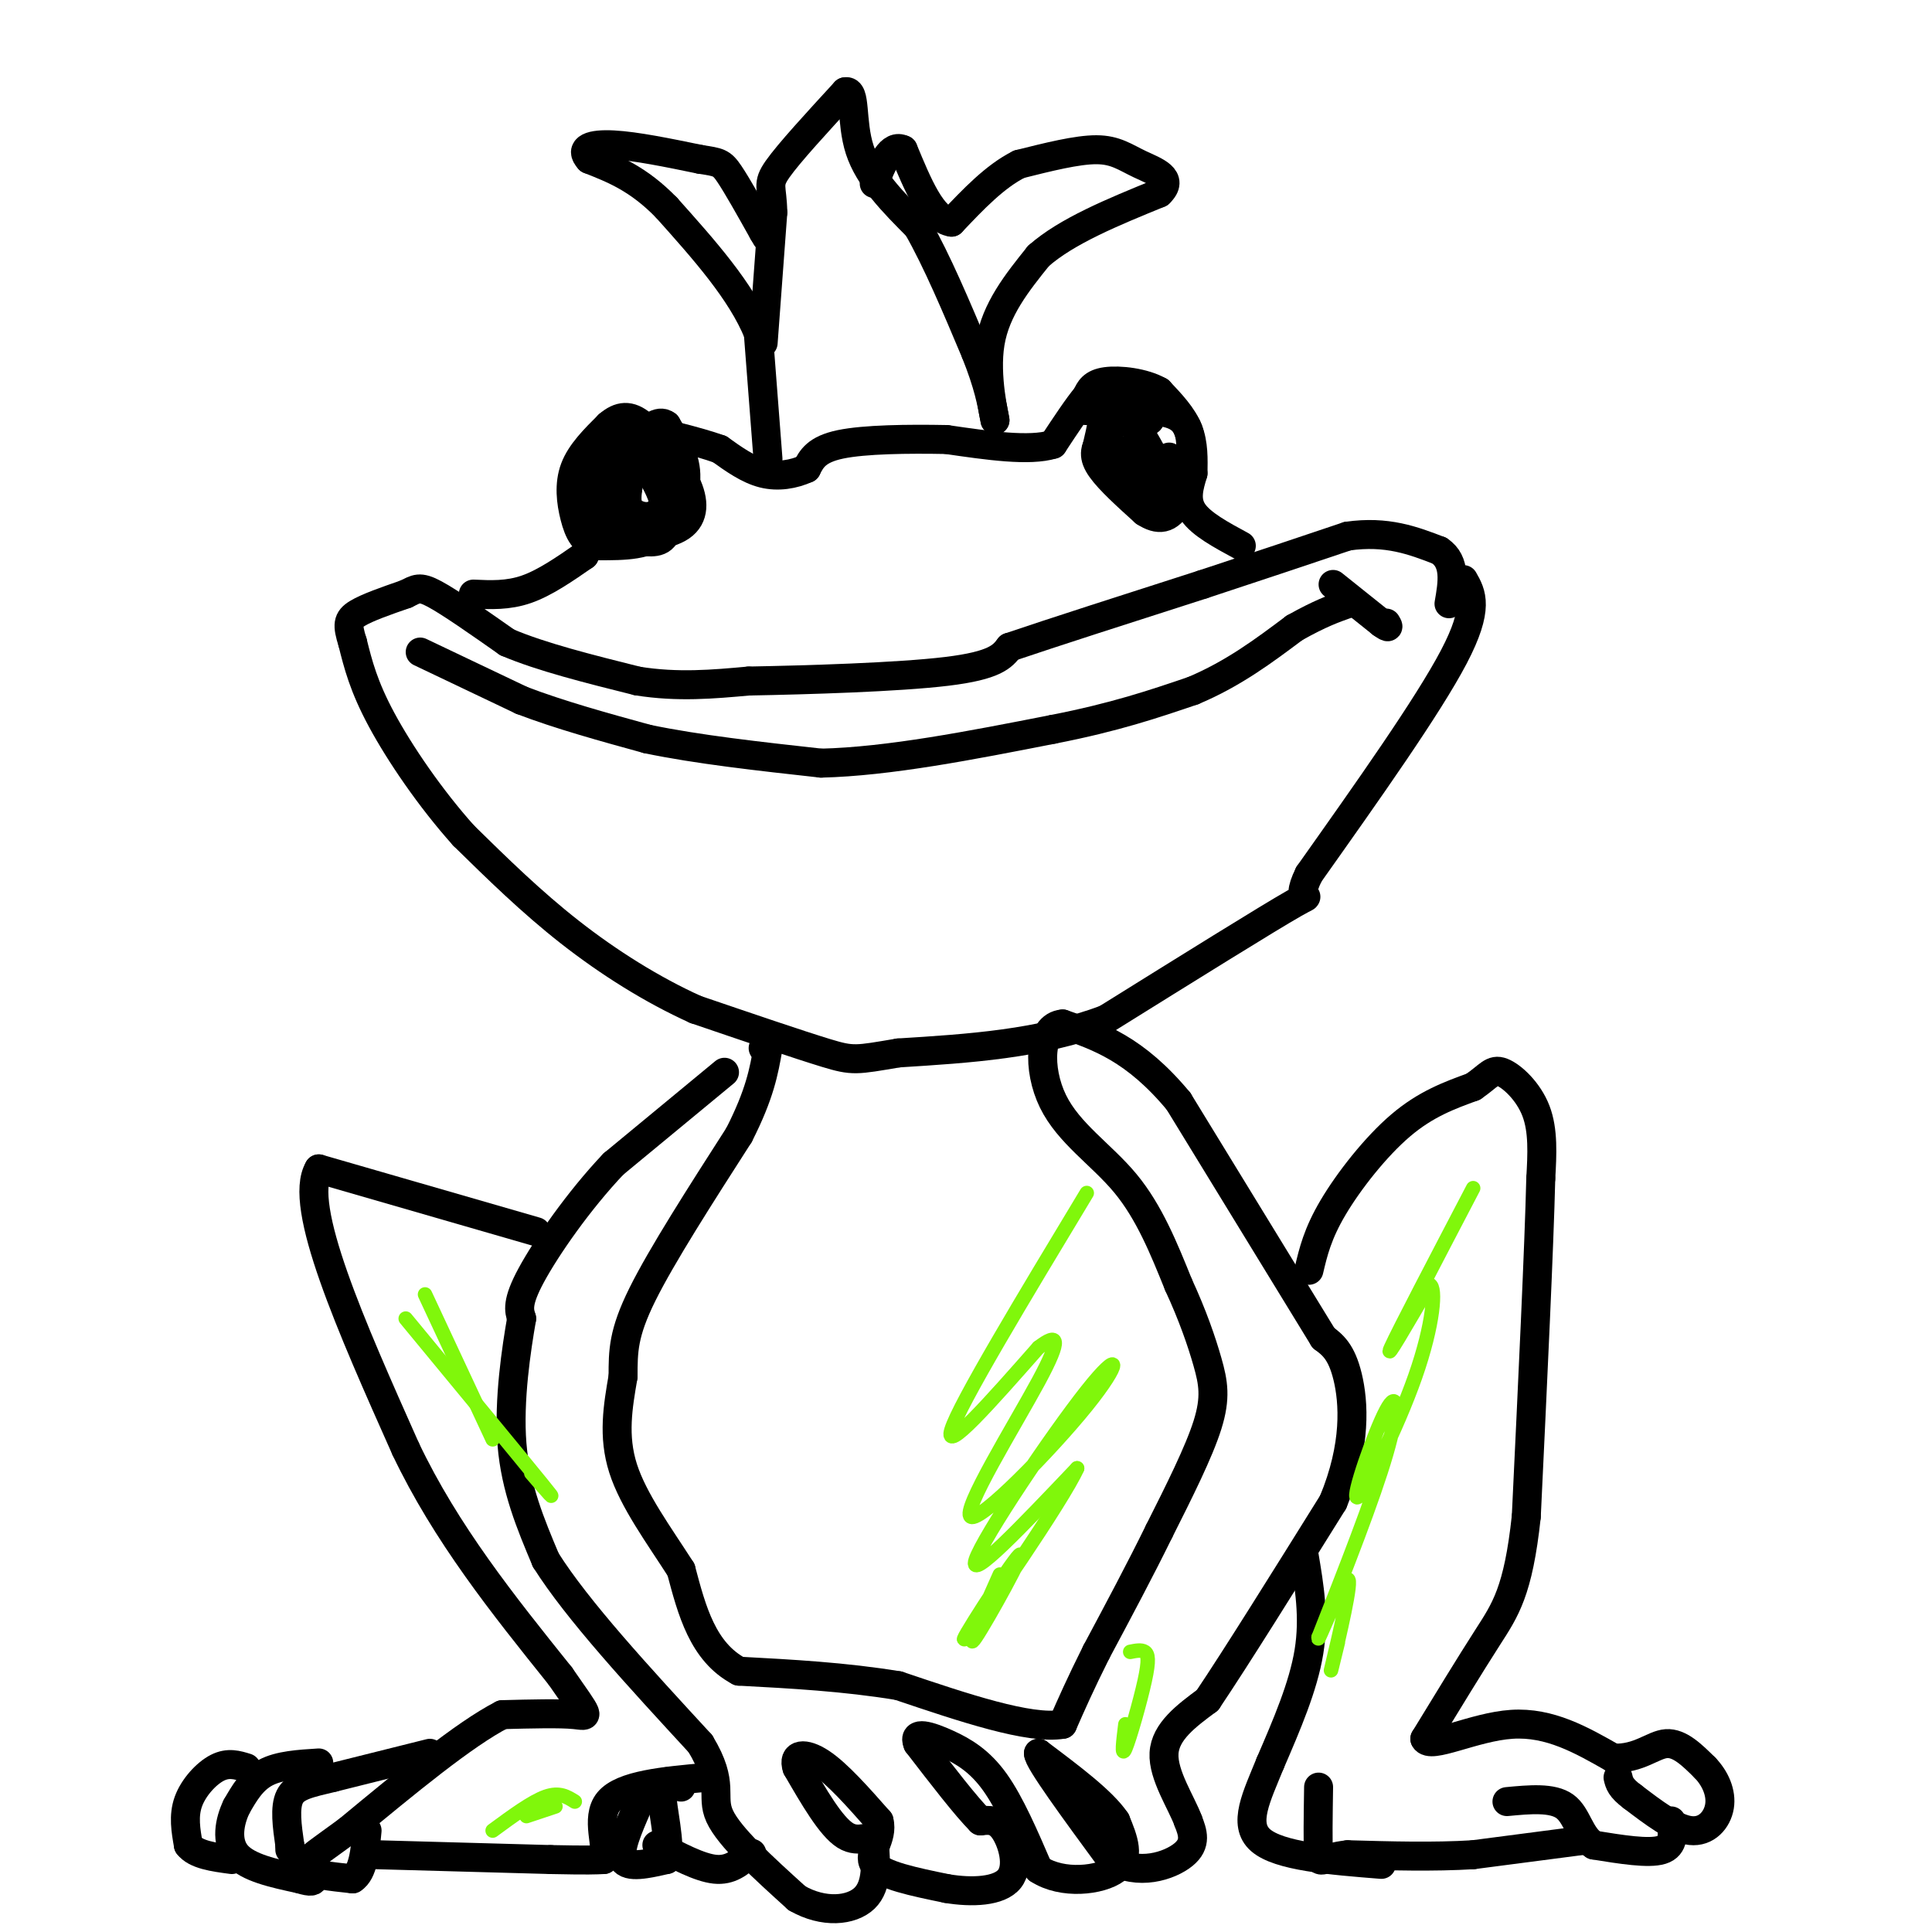 <svg viewBox='0 0 400 400' version='1.1' xmlns='http://www.w3.org/2000/svg' xmlns:xlink='http://www.w3.org/1999/xlink'><g fill='none' stroke='#000000' stroke-width='6' stroke-linecap='round' stroke-linejoin='round'><path d='M303,120c1.667,2.917 3.333,5.833 -2,16c-5.333,10.167 -17.667,27.583 -30,45'/><path d='M271,181c-3.600,7.267 2.400,2.933 -3,6c-5.400,3.067 -22.200,13.533 -39,24'/><path d='M229,211c-13.667,5.167 -28.333,6.083 -43,7'/><path d='M186,218c-8.822,1.489 -9.378,1.711 -15,0c-5.622,-1.711 -16.311,-5.356 -27,-9'/><path d='M144,209c-9.000,-4.067 -18.000,-9.733 -26,-16c-8.000,-6.267 -15.000,-13.133 -22,-20'/><path d='M96,173c-6.933,-7.733 -13.267,-17.067 -17,-24c-3.733,-6.933 -4.867,-11.467 -6,-16'/><path d='M73,133c-1.156,-3.644 -1.044,-4.756 1,-6c2.044,-1.244 6.022,-2.622 10,-4'/><path d='M84,123c2.222,-1.067 2.778,-1.733 6,0c3.222,1.733 9.111,5.867 15,10'/><path d='M105,133c7.000,3.000 17.000,5.500 27,8'/><path d='M132,141c8.333,1.333 15.667,0.667 23,0'/><path d='M155,141c12.111,-0.222 30.889,-0.778 41,-2c10.111,-1.222 11.556,-3.111 13,-5'/><path d='M209,134c8.833,-3.000 24.417,-8.000 40,-13'/><path d='M249,121c11.667,-3.833 20.833,-6.917 30,-10'/><path d='M279,111c8.167,-1.167 13.583,0.917 19,3'/><path d='M298,114c3.500,2.333 2.750,6.667 2,11'/><path d='M87,135c0.000,0.000 21.000,10.000 21,10'/><path d='M108,145c7.833,3.000 16.917,5.500 26,8'/><path d='M134,153c10.333,2.167 23.167,3.583 36,5'/><path d='M170,158c14.000,-0.333 31.000,-3.667 48,-7'/><path d='M218,151c12.833,-2.500 20.917,-5.250 29,-8'/><path d='M247,143c8.333,-3.500 14.667,-8.250 21,-13'/><path d='M268,130c5.333,-3.000 8.167,-4.000 11,-5'/><path d='M276,121c0.000,0.000 10.000,8.000 10,8'/><path d='M286,129c1.833,1.333 1.417,0.667 1,0'/><path d='M98,123c3.583,0.167 7.167,0.333 11,-1c3.833,-1.333 7.917,-4.167 12,-7'/><path d='M121,115c2.167,-4.000 1.583,-10.500 1,-17'/><path d='M122,98c1.844,-3.444 5.956,-3.556 9,-3c3.044,0.556 5.022,1.778 7,3'/><path d='M138,98c1.444,3.000 1.556,9.000 -1,12c-2.556,3.000 -7.778,3.000 -13,3'/><path d='M124,113c-3.060,-0.405 -4.208,-2.917 -5,-6c-0.792,-3.083 -1.226,-6.738 0,-10c1.226,-3.262 4.113,-6.131 7,-9'/><path d='M126,88c2.244,-1.933 4.356,-2.267 7,0c2.644,2.267 5.822,7.133 9,12'/><path d='M142,100c1.800,3.733 1.800,7.067 -1,9c-2.800,1.933 -8.400,2.467 -14,3'/><path d='M127,112c-3.179,-0.524 -4.125,-3.333 -5,-7c-0.875,-3.667 -1.679,-8.190 0,-10c1.679,-1.810 5.839,-0.905 10,0'/><path d='M132,95c3.143,2.429 6.000,8.500 6,12c0.000,3.500 -2.857,4.429 -6,4c-3.143,-0.429 -6.571,-2.214 -10,-4'/><path d='M122,107c-1.440,-2.083 -0.042,-5.292 3,-8c3.042,-2.708 7.726,-4.917 10,-5c2.274,-0.083 2.137,1.958 2,4'/><path d='M137,98c0.804,3.212 1.813,9.242 1,12c-0.813,2.758 -3.450,2.242 -6,2c-2.550,-0.242 -5.014,-0.212 -6,-3c-0.986,-2.788 -0.493,-8.394 0,-14'/><path d='M126,95c1.825,-3.027 6.386,-3.595 9,-1c2.614,2.595 3.281,8.352 2,11c-1.281,2.648 -4.509,2.185 -6,1c-1.491,-1.185 -1.246,-3.093 -1,-5'/><path d='M130,101c-0.644,-2.911 -1.756,-7.689 0,-9c1.756,-1.311 6.378,0.844 11,3'/><path d='M141,95c1.500,2.500 -0.250,7.250 -2,12'/><path d='M139,107c0.533,0.578 2.867,-3.978 3,-8c0.133,-4.022 -1.933,-7.511 -4,-11'/><path d='M138,88c-1.667,-1.333 -3.833,0.833 -6,3'/><path d='M132,91c0.000,0.000 0.100,0.100 0.1,0.1'/><path d='M235,84c-2.756,2.489 -5.511,4.978 -7,7c-1.489,2.022 -1.711,3.578 0,6c1.711,2.422 5.356,5.711 9,9'/><path d='M237,106c2.738,1.786 5.083,1.750 7,-2c1.917,-3.750 3.405,-11.214 2,-15c-1.405,-3.786 -5.702,-3.893 -10,-4'/><path d='M236,85c-1.333,-0.333 0.333,0.833 2,2'/><path d='M238,87c-0.952,-0.560 -4.333,-2.958 -4,-1c0.333,1.958 4.381,8.274 5,9c0.619,0.726 -2.190,-4.137 -5,-9'/><path d='M234,86c-1.711,-1.756 -3.489,-1.644 -3,-1c0.489,0.644 3.244,1.822 6,3'/><path d='M237,88c-1.378,-1.044 -7.822,-5.156 -9,-6c-1.178,-0.844 2.911,1.578 7,4'/><path d='M235,86c2.333,0.667 4.667,0.333 3,0c-1.667,-0.333 -7.333,-0.667 -13,-1'/><path d='M225,85c-1.311,-1.044 1.911,-3.156 3,-2c1.089,1.156 0.044,5.578 -1,10'/><path d='M227,93c0.822,3.467 3.378,7.133 6,8c2.622,0.867 5.311,-1.067 8,-3'/><path d='M241,98c1.440,-1.690 1.042,-4.417 1,-3c-0.042,1.417 0.274,6.976 -1,9c-1.274,2.024 -4.137,0.512 -7,-1'/><path d='M234,103c-2.226,-3.167 -4.292,-10.583 -4,-11c0.292,-0.417 2.940,6.167 4,8c1.060,1.833 0.530,-1.083 0,-4'/><path d='M234,96c0.000,-1.167 0.000,-2.083 0,-3'/><path d='M257,113c-4.167,-2.250 -8.333,-4.500 -10,-7c-1.667,-2.500 -0.833,-5.250 0,-8'/><path d='M247,98c0.044,-2.889 0.156,-6.111 -1,-9c-1.156,-2.889 -3.578,-5.444 -6,-8'/><path d='M240,81c-3.200,-1.822 -8.200,-2.378 -11,-2c-2.800,0.378 -3.400,1.689 -4,3'/><path d='M225,82c-1.833,2.167 -4.417,6.083 -7,10'/><path d='M218,92c-4.833,1.500 -13.417,0.250 -22,-1'/><path d='M196,91c-8.000,-0.156 -17.000,-0.044 -22,1c-5.000,1.044 -6.000,3.022 -7,5'/><path d='M167,97c-2.689,1.222 -5.911,1.778 -9,1c-3.089,-0.778 -6.044,-2.889 -9,-5'/><path d='M149,93c-4.667,-1.667 -11.833,-3.333 -19,-5'/><path d='M130,88c0.000,0.000 0.100,0.100 0.1,0.1'/><path d='M159,95c0.000,0.000 -2.000,-26.000 -2,-26'/><path d='M157,69c-3.500,-8.667 -11.250,-17.333 -19,-26'/><path d='M138,43c-5.833,-6.000 -10.917,-8.000 -16,-10'/><path d='M122,33c-2.178,-2.356 0.378,-3.244 5,-3c4.622,0.244 11.311,1.622 18,3'/><path d='M145,33c3.822,0.600 4.378,0.600 6,3c1.622,2.400 4.311,7.200 7,12'/><path d='M158,48c1.167,2.000 0.583,1.000 0,0'/><path d='M158,71c0.000,0.000 2.000,-27.000 2,-27'/><path d='M160,44c-0.089,-5.489 -1.311,-5.711 1,-9c2.311,-3.289 8.156,-9.644 14,-16'/><path d='M175,19c2.311,-0.533 1.089,6.133 3,12c1.911,5.867 6.956,10.933 12,16'/><path d='M190,47c4.000,7.000 8.000,16.500 12,26'/><path d='M202,73c2.667,6.667 3.333,10.333 4,14'/><path d='M206,87c-0.044,-0.578 -2.156,-9.022 -1,-16c1.156,-6.978 5.578,-12.489 10,-18'/><path d='M215,53c5.833,-5.167 15.417,-9.083 25,-13'/><path d='M240,40c3.310,-3.155 -0.917,-4.542 -4,-6c-3.083,-1.458 -5.024,-2.988 -9,-3c-3.976,-0.012 -9.988,1.494 -16,3'/><path d='M211,34c-5.000,2.500 -9.500,7.250 -14,12'/><path d='M197,46c-4.000,-0.500 -7.000,-7.750 -10,-15'/><path d='M187,31c-2.667,-1.333 -4.333,2.833 -6,7'/><path d='M150,222c0.000,0.000 -23.000,19.000 -23,19'/><path d='M127,241c-7.267,7.667 -13.933,17.333 -17,23c-3.067,5.667 -2.533,7.333 -2,9'/><path d='M108,273c-1.067,6.111 -2.733,16.889 -2,26c0.733,9.111 3.867,16.556 7,24'/><path d='M113,323c6.500,10.333 19.250,24.167 32,38'/><path d='M145,361c5.156,8.489 2.044,10.711 4,15c1.956,4.289 8.978,10.644 16,17'/><path d='M165,393c5.511,3.178 11.289,2.622 14,0c2.711,-2.622 2.356,-7.311 2,-12'/><path d='M181,381c-0.578,-1.467 -3.022,0.867 -6,-1c-2.978,-1.867 -6.489,-7.933 -10,-14'/><path d='M165,366c-0.978,-2.933 1.578,-3.267 5,-1c3.422,2.267 7.711,7.133 12,12'/><path d='M182,377c0.978,3.644 -2.578,6.756 -1,9c1.578,2.244 8.289,3.622 15,5'/><path d='M196,391c5.262,0.893 10.917,0.625 13,-2c2.083,-2.625 0.595,-7.607 -1,-10c-1.595,-2.393 -3.298,-2.196 -5,-2'/><path d='M203,377c-3.000,-3.000 -8.000,-9.500 -13,-16'/><path d='M190,361c-1.143,-2.738 2.500,-1.583 6,0c3.500,1.583 6.857,3.595 10,8c3.143,4.405 6.071,11.202 9,18'/><path d='M215,387c4.956,3.244 12.844,2.356 16,0c3.156,-2.356 1.578,-6.178 0,-10'/><path d='M231,377c-2.667,-4.000 -9.333,-9.000 -16,-14'/><path d='M215,363c-0.167,1.333 7.417,11.667 15,22'/><path d='M230,385c5.622,3.511 12.178,1.289 15,-1c2.822,-2.289 1.911,-4.644 1,-7'/><path d='M246,377c-1.356,-3.711 -5.244,-9.489 -5,-14c0.244,-4.511 4.622,-7.756 9,-11'/><path d='M250,352c5.833,-8.667 15.917,-24.833 26,-41'/><path d='M276,311c4.933,-11.800 4.267,-20.800 3,-26c-1.267,-5.200 -3.133,-6.600 -5,-8'/><path d='M274,277c-5.833,-9.500 -17.917,-29.250 -30,-49'/><path d='M244,228c-9.000,-10.833 -16.500,-13.417 -24,-16'/><path d='M220,212c-4.929,0.381 -5.250,9.333 -2,16c3.250,6.667 10.071,11.048 15,17c4.929,5.952 7.964,13.476 11,21'/><path d='M244,266c2.940,6.357 4.792,11.750 6,16c1.208,4.250 1.774,7.357 0,13c-1.774,5.643 -5.887,13.821 -10,22'/><path d='M240,317c-3.833,7.833 -8.417,16.417 -13,25'/><path d='M227,342c-3.333,6.667 -5.167,10.833 -7,15'/><path d='M220,357c-6.833,1.167 -20.417,-3.417 -34,-8'/><path d='M186,349c-11.167,-1.833 -22.083,-2.417 -33,-3'/><path d='M153,346c-7.500,-4.000 -9.750,-12.500 -12,-21'/><path d='M141,325c-4.533,-7.089 -9.867,-14.311 -12,-21c-2.133,-6.689 -1.067,-12.844 0,-19'/><path d='M129,285c0.000,-5.267 0.000,-8.933 4,-17c4.000,-8.067 12.000,-20.533 20,-33'/><path d='M153,235c4.333,-8.500 5.167,-13.250 6,-18'/><path d='M159,217c0.833,-3.000 -0.083,-1.500 -1,0'/><path d='M271,263c0.889,-3.778 1.778,-7.556 5,-13c3.222,-5.444 8.778,-12.556 14,-17c5.222,-4.444 10.111,-6.222 15,-8'/><path d='M305,225c3.274,-2.226 3.958,-3.792 6,-3c2.042,0.792 5.440,3.940 7,8c1.560,4.060 1.280,9.030 1,14'/><path d='M319,244c-0.333,14.000 -1.667,42.000 -3,70'/><path d='M316,314c-1.667,15.511 -4.333,19.289 -8,25c-3.667,5.711 -8.333,13.356 -13,21'/><path d='M295,360c1.044,2.289 10.156,-2.489 18,-3c7.844,-0.511 14.422,3.244 21,7'/><path d='M334,364c5.356,0.200 8.244,-2.800 11,-3c2.756,-0.200 5.378,2.400 8,5'/><path d='M353,366c2.131,2.202 3.458,5.208 3,8c-0.458,2.792 -2.702,5.369 -6,5c-3.298,-0.369 -7.649,-3.685 -12,-7'/><path d='M338,372c-2.500,-1.833 -2.750,-2.917 -3,-4'/><path d='M346,377c0.333,2.583 0.667,5.167 -2,6c-2.667,0.833 -8.333,-0.083 -14,-1'/><path d='M330,382c-2.978,-1.889 -3.422,-6.111 -6,-8c-2.578,-1.889 -7.289,-1.444 -12,-1'/><path d='M328,381c0.000,0.000 -23.000,3.000 -23,3'/><path d='M305,384c-8.167,0.500 -17.083,0.250 -26,0'/><path d='M279,384c-5.378,0.622 -5.822,2.178 -6,0c-0.178,-2.178 -0.089,-8.089 0,-14'/><path d='M270,322c1.083,6.417 2.167,12.833 1,20c-1.167,7.167 -4.583,15.083 -8,23'/><path d='M263,365c-2.800,6.911 -5.800,12.689 -2,16c3.800,3.311 14.400,4.156 25,5'/><path d='M111,255c0.000,0.000 -45.000,-13.000 -45,-13'/><path d='M66,242c-4.500,7.500 6.750,32.750 18,58'/><path d='M84,300c8.333,17.500 20.167,32.250 32,47'/><path d='M116,347c6.311,9.089 6.089,8.311 3,8c-3.089,-0.311 -9.044,-0.156 -15,0'/><path d='M104,355c-7.833,4.000 -19.917,14.000 -32,24'/><path d='M72,379c-7.422,5.422 -9.978,6.978 -9,8c0.978,1.022 5.489,1.511 10,2'/><path d='M73,389c2.167,-1.333 2.583,-5.667 3,-10'/><path d='M78,384c0.000,0.000 36.000,1.000 36,1'/><path d='M114,385c7.833,0.167 9.417,0.083 11,0'/><path d='M125,385c1.044,-2.444 -1.844,-8.556 1,-12c2.844,-3.444 11.422,-4.222 20,-5'/><path d='M132,374c-2.000,4.583 -4.000,9.167 -3,11c1.000,1.833 5.000,0.917 9,0'/><path d='M138,385c1.000,-3.067 -1.000,-10.733 -1,-14c0.000,-3.267 2.000,-2.133 4,-1'/><path d='M136,382c4.417,2.333 8.833,4.667 12,5c3.167,0.333 5.083,-1.333 7,-3'/><path d='M155,384c1.167,-0.500 0.583,-0.250 0,0'/><path d='M89,363c0.000,0.000 -20.000,5.000 -20,5'/><path d='M69,368c-5.111,1.222 -7.889,1.778 -9,4c-1.111,2.222 -0.556,6.111 0,10'/><path d='M60,382c0.000,1.667 0.000,0.833 0,0'/><path d='M66,365c-4.083,0.250 -8.167,0.500 -11,2c-2.833,1.500 -4.417,4.250 -6,7'/><path d='M49,374c-1.511,3.089 -2.289,7.311 0,10c2.289,2.689 7.644,3.844 13,5'/><path d='M62,389c2.667,0.833 2.833,0.417 3,0'/><path d='M51,366c-1.867,-0.578 -3.733,-1.156 -6,0c-2.267,1.156 -4.933,4.044 -6,7c-1.067,2.956 -0.533,5.978 0,9'/><path d='M39,382c1.500,2.000 5.250,2.500 9,3'/></g>
<g fill='none' stroke='#80F70B' stroke-width='3' stroke-linecap='round' stroke-linejoin='round'><path d='M225,247c-13.167,21.833 -26.333,43.667 -28,49c-1.667,5.333 8.167,-5.833 18,-17'/><path d='M215,279c3.993,-3.060 4.977,-2.211 0,7c-4.977,9.211 -15.914,26.783 -14,28c1.914,1.217 16.678,-13.921 24,-23c7.322,-9.079 7.202,-12.098 0,-3c-7.202,9.098 -21.486,30.314 -23,35c-1.514,4.686 9.743,-7.157 21,-19'/><path d='M223,304c-2.786,6.330 -20.252,31.656 -23,35c-2.748,3.344 9.222,-15.292 11,-17c1.778,-1.708 -6.635,13.512 -9,17c-2.365,3.488 1.317,-4.756 5,-13'/><path d='M305,246c-7.750,14.833 -15.500,29.667 -17,33c-1.500,3.333 3.250,-4.833 8,-13'/><path d='M296,266c1.372,0.477 0.801,8.169 -3,19c-3.801,10.831 -10.833,24.800 -12,25c-1.167,0.200 3.532,-13.369 6,-18c2.468,-4.631 2.705,-0.323 0,9c-2.705,9.323 -8.353,23.662 -14,38'/><path d='M273,339c-0.619,2.107 4.833,-11.625 6,-12c1.167,-0.375 -1.952,12.607 -3,17c-1.048,4.393 -0.024,0.196 1,-4'/><path d='M84,273c11.833,14.333 23.667,28.667 28,34c4.333,5.333 1.167,1.667 -2,-2'/><path d='M88,268c0.000,0.000 14.000,30.000 14,30'/><path d='M119,373c-1.583,-1.000 -3.167,-2.000 -6,-1c-2.833,1.000 -6.917,4.000 -11,7'/><path d='M115,374c0.000,0.000 -6.000,2.000 -6,2'/><path d='M234,342c1.149,-0.232 2.298,-0.464 3,0c0.702,0.464 0.958,1.625 0,6c-0.958,4.375 -3.131,11.964 -4,14c-0.869,2.036 -0.435,-1.482 0,-5'/></g>
</svg>